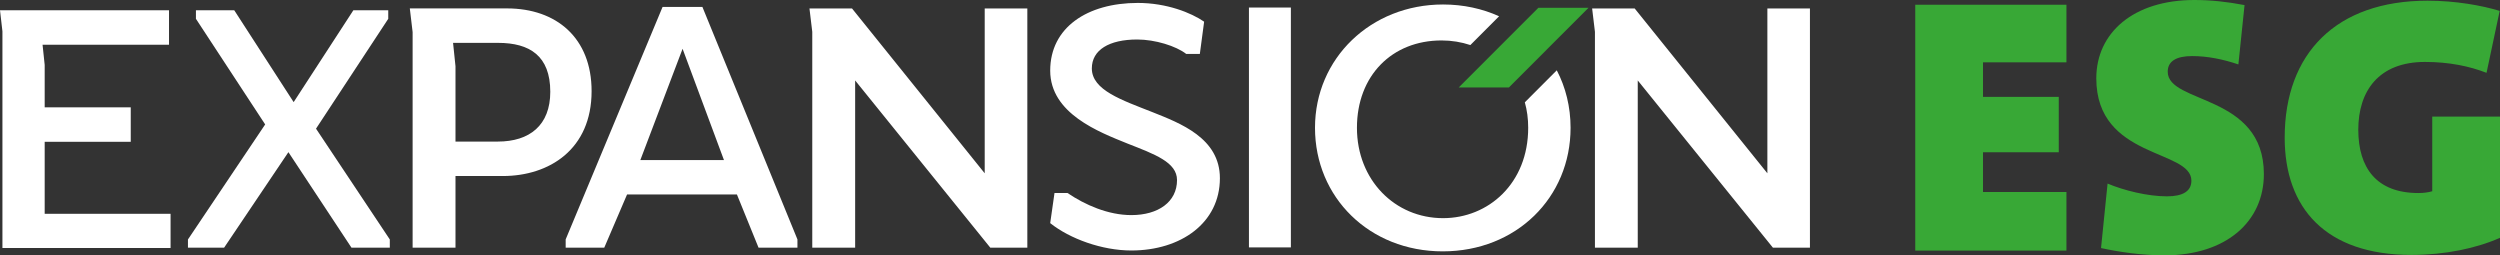 <svg width="1028" height="105" viewBox="0 0 1028 105" fill="none" xmlns="http://www.w3.org/2000/svg">
<rect x="0" y="0" width="1028" height="105" fill="#333333" stroke="none"/>
<g clip-path="url(#clip0_2_82)">
<path d="M0 4.228L0.999 12.888V101.977H70.138V87.91H18.374V58.316H53.763V44.147H18.374V26.698L17.502 18.397H69.497V4.228H0Z" fill="white"/>
<path d="M145.298 4.228L120.748 41.995L96.327 4.228H80.567V7.738L109.037 51.168L77.287 98.466V101.848H92.15L118.596 62.569L144.529 101.848H160.289V98.466L129.948 52.91L159.648 7.738V4.228H145.298Z" fill="white"/>
<path d="M467.874 1.204C447.066 1.204 431.844 11.325 431.844 29.03C431.844 46.735 452.011 54.319 463.569 59.008C474.87 63.441 483.992 66.72 483.992 74.048C483.992 83.042 476.253 88.448 465.209 88.448C455.702 88.448 446.194 84.272 438.942 79.352H433.612L431.844 91.753C439.967 98.21 453.165 103.001 465.209 103.001C485.632 103.001 501.623 91.625 501.623 73.28C501.623 56.728 485.248 50.655 473.845 46.094C461.416 41.175 448.962 37.101 448.962 28.133C448.962 20.549 456.06 16.244 467.618 16.244C474.972 16.244 483.608 18.909 487.785 22.189H493.371L495.14 8.917C489.809 5.253 479.79 1.204 467.848 1.204M673.443 101.848V33.078L729.025 101.848H744.247V3.485H726.744V71.255L672.187 3.485H654.685L655.838 13.093V101.848H673.469H673.443ZM513.564 101.72H530.81V3.1H513.564V101.72ZM350.354 3.485H332.852L334.005 13.093M263.304 65.824L280.678 20.062L297.694 65.824H263.304ZM303.024 79.967L311.916 101.848H327.906V98.441L288.827 2.844H272.452L232.604 98.441V101.848H248.467L257.846 79.967H303.024ZM187.298 58.214V27.236L186.299 17.628H204.826C217.767 17.628 226.275 22.932 226.275 37.742C226.275 51.526 217.767 58.214 204.698 58.214H187.298ZM169.668 101.848H187.298V72.383H206.722C225.89 72.383 243.265 61.391 243.265 37.485C243.265 15.604 228.812 3.459 208.491 3.459H168.515L169.668 13.195V101.823V101.848ZM334.005 13.093V101.848H351.636V33.078L407.218 101.848H422.439V3.485H404.911V71.255L350.354 3.485" fill="white"/>
<path d="M640.13 28.927L627.009 42.072C627.932 45.326 628.393 48.836 628.393 52.551C628.393 75.432 612.018 89.704 593.388 89.704C573.58 89.704 557.974 74.023 557.974 52.551C557.974 31.08 572.427 16.629 592.748 16.629C596.925 16.629 600.897 17.295 604.612 18.525L616.426 6.687C609.533 3.561 601.717 1.845 593.388 1.845C563.688 1.845 540.728 23.982 540.728 52.551C540.728 81.12 563.048 103.36 593.26 103.36C623.473 103.36 645.818 81.248 645.818 52.551C645.818 43.916 643.794 35.897 640.155 28.927" fill="white"/>
<path d="M632.57 3.203L599.82 35.974H620.449L653.199 3.203H632.57Z" fill="#38A836"/>
<path d="M849.722 103.053V78.942H815.409V62.621H846.57V39.843H815.409V25.622H849.722V1.947H787.554V103.053H849.722ZM922.986 2.101C915.939 0.743 909.199 0 902.306 0C877.295 0 861.997 13.477 861.997 32.207C861.997 65.465 901.102 61.263 901.102 74.305C901.102 78.66 897.514 80.736 891.056 80.736C883.112 80.736 873.375 78.327 866.635 75.483L863.944 102.002C871.427 103.642 880.883 105 890.006 105C915.478 105 930.904 91.061 930.904 71.589C930.904 38.485 891.364 42.84 891.364 29.491C891.364 25.135 894.952 23.06 901.409 23.06C907.867 23.06 914.299 24.418 920.423 26.493L922.96 2.075L922.986 2.101ZM1028 47.939H1000.14V78.635C998.659 79.096 996.557 79.378 994.456 79.378C977.236 79.378 969.727 69.052 969.727 53.32C969.727 37.588 977.979 25.468 997.147 25.468C1007.19 25.468 1015.57 27.262 1022.46 29.952L1027.87 4.484C1020.52 2.229 1009.6 0.282 998.197 0.282C960.758 0.282 939.463 21.856 939.463 56.6C939.463 85.501 956.248 104.821 991.586 104.821C1005.37 104.821 1018.26 102.13 1028 97.775V47.888V47.939Z" fill="#38A836"/>
</g>
<defs>
<clipPath id="clip0_2_82">
<rect width="1028" height="105" fill="white"/>
</clipPath>
</defs>
</svg>
